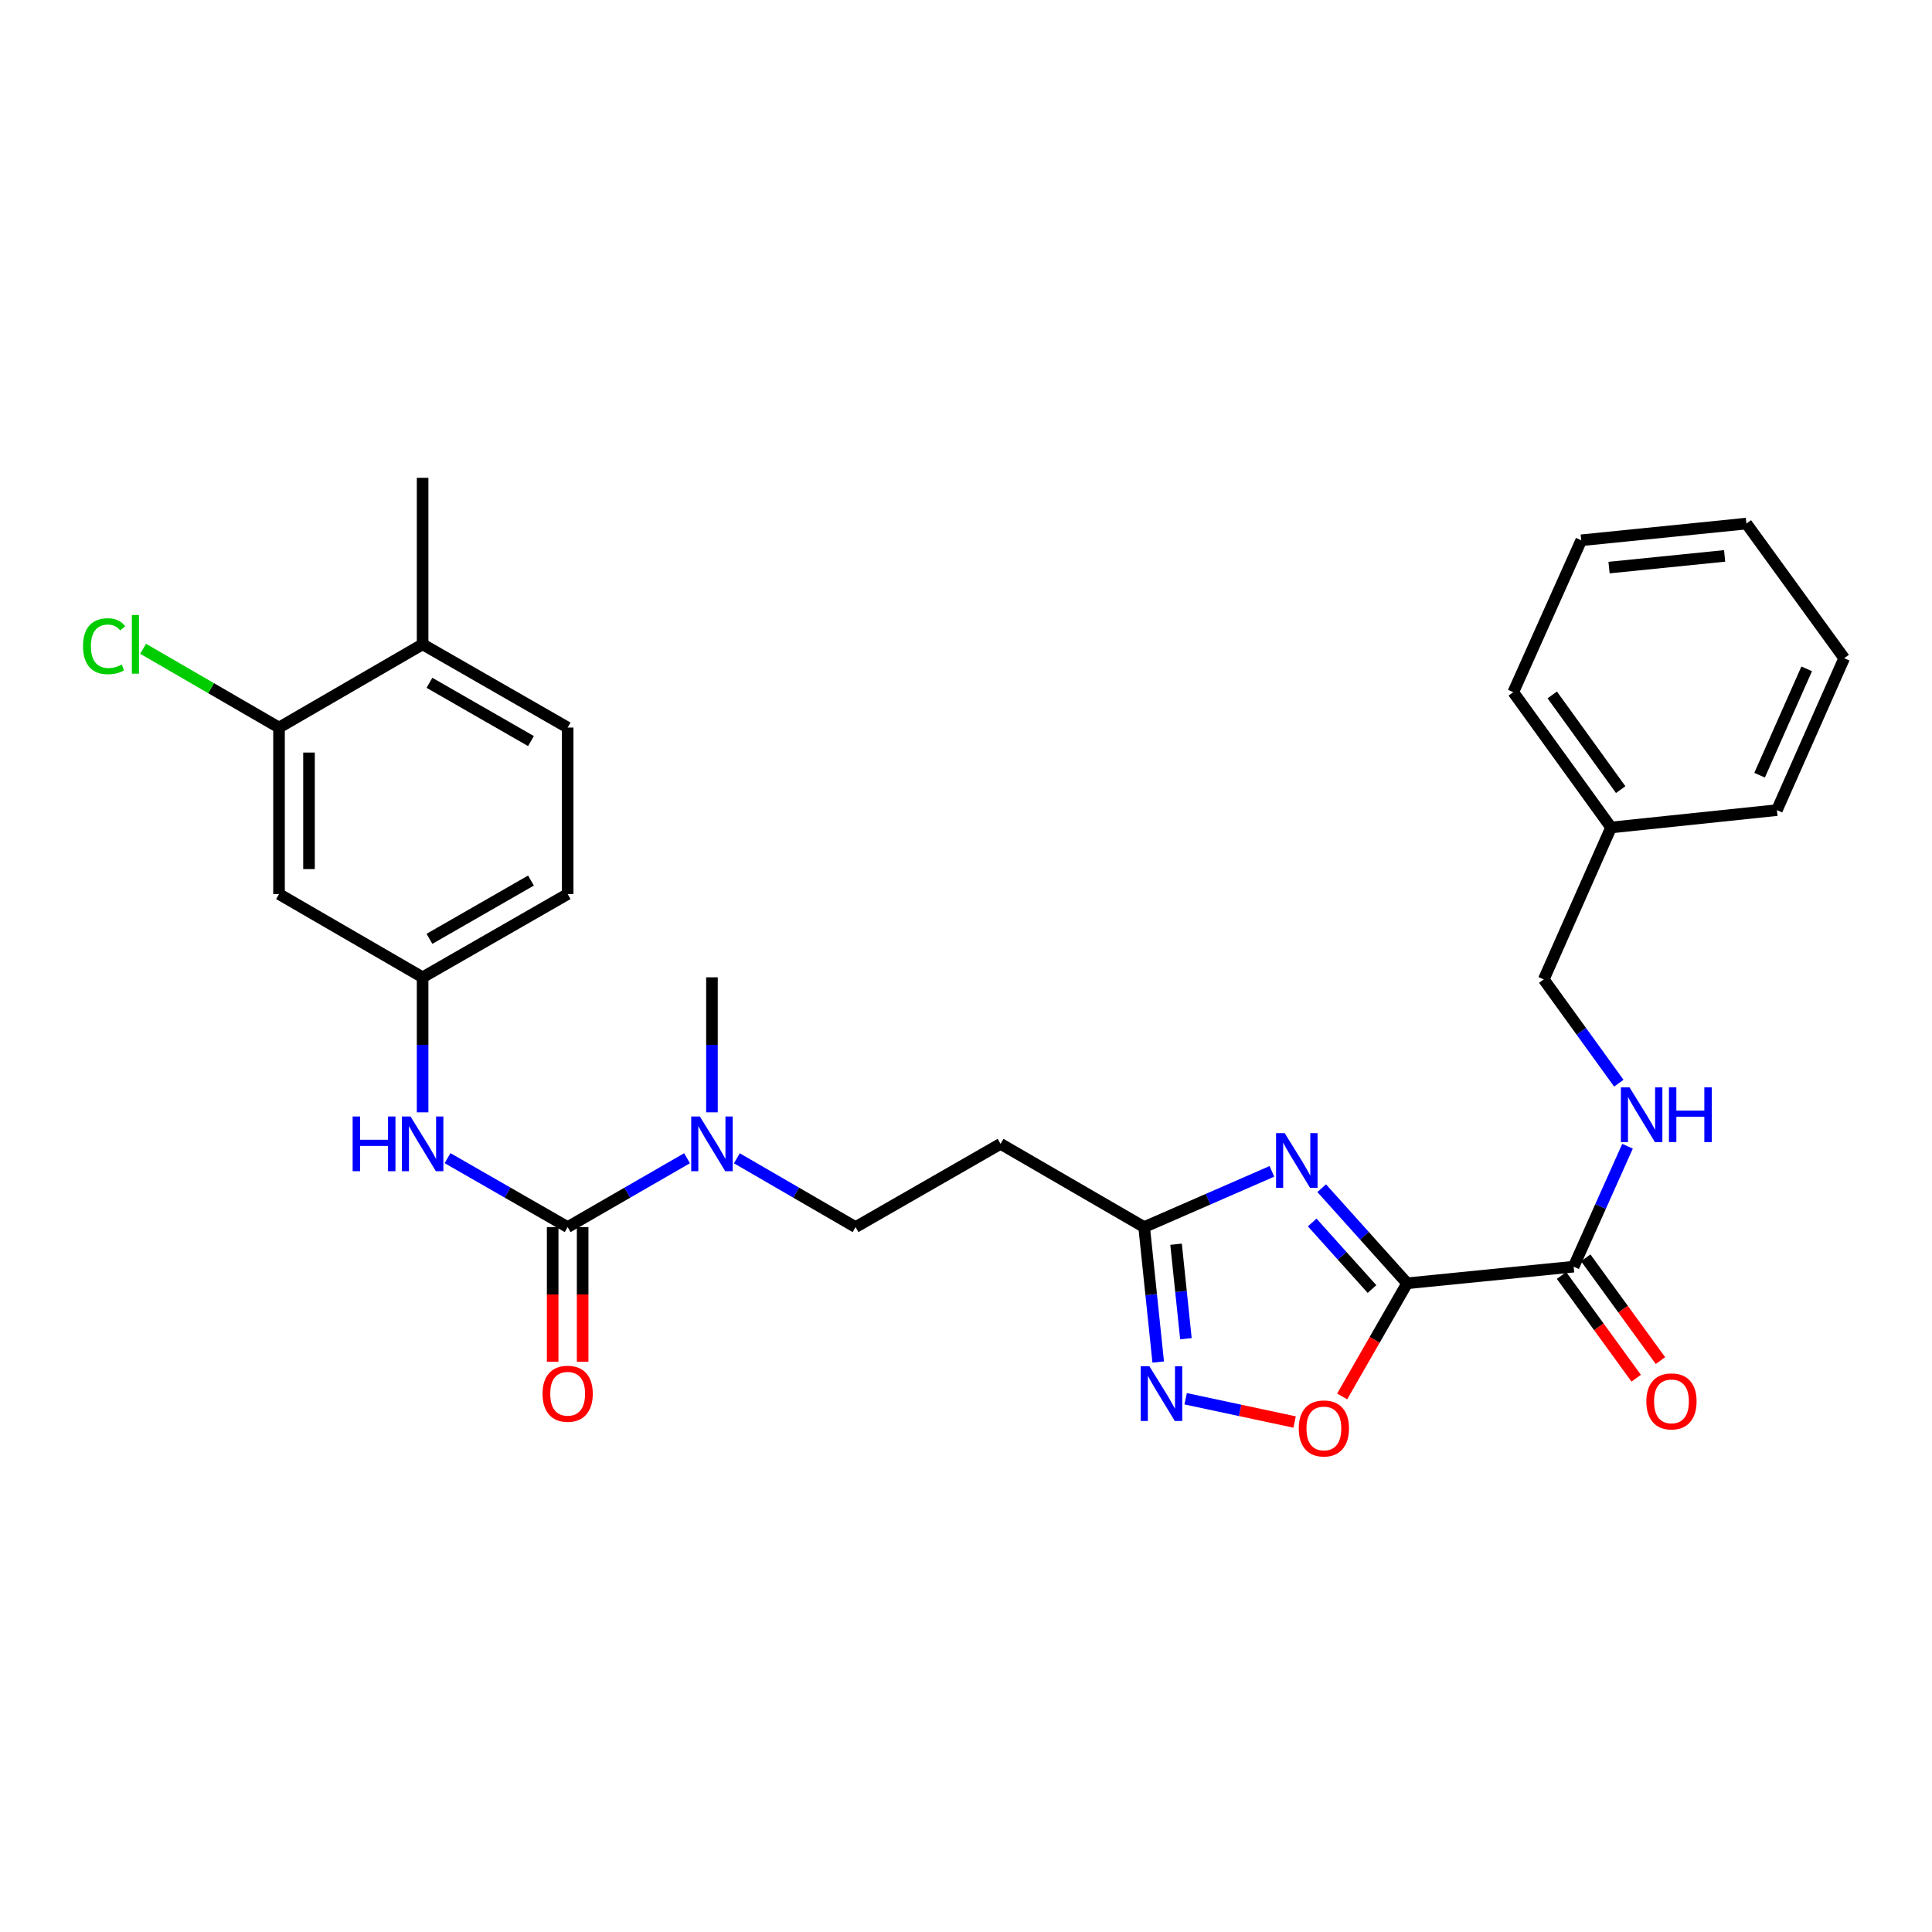 <?xml version='1.0' encoding='iso-8859-1'?>
<svg version='1.1' baseProfile='full'
              xmlns='http://www.w3.org/2000/svg'
                      xmlns:rdkit='http://www.rdkit.org/xml'
                      xmlns:xlink='http://www.w3.org/1999/xlink'
                  xml:space='preserve'
width='1000px' height='1000px' viewBox='0 0 1000 1000'>
<!-- END OF HEADER -->
<rect style='opacity:1.0;fill:#FFFFFF;stroke:none' width='1000' height='1000' x='0' y='0'> </rect>
<path class='bond-0' d='M 728.321,664.229 L 706.212,639.617' style='fill:none;fill-rule:evenodd;stroke:#000000;stroke-width:6px;stroke-linecap:butt;stroke-linejoin:miter;stroke-opacity:1' />
<path class='bond-0' d='M 706.212,639.617 L 684.104,615.006' style='fill:none;fill-rule:evenodd;stroke:#0000FF;stroke-width:6px;stroke-linecap:butt;stroke-linejoin:miter;stroke-opacity:1' />
<path class='bond-0' d='M 710.147,667.213 L 694.671,649.985' style='fill:none;fill-rule:evenodd;stroke:#000000;stroke-width:6px;stroke-linecap:butt;stroke-linejoin:miter;stroke-opacity:1' />
<path class='bond-0' d='M 694.671,649.985 L 679.195,632.757' style='fill:none;fill-rule:evenodd;stroke:#0000FF;stroke-width:6px;stroke-linecap:butt;stroke-linejoin:miter;stroke-opacity:1' />
<path class='bond-2' d='M 728.321,664.229 L 711.509,693.51' style='fill:none;fill-rule:evenodd;stroke:#000000;stroke-width:6px;stroke-linecap:butt;stroke-linejoin:miter;stroke-opacity:1' />
<path class='bond-2' d='M 711.509,693.51 L 694.698,722.792' style='fill:none;fill-rule:evenodd;stroke:#FF0000;stroke-width:6px;stroke-linecap:butt;stroke-linejoin:miter;stroke-opacity:1' />
<path class='bond-5' d='M 728.321,664.229 L 814.512,655.619' style='fill:none;fill-rule:evenodd;stroke:#000000;stroke-width:6px;stroke-linecap:butt;stroke-linejoin:miter;stroke-opacity:1' />
<path class='bond-4' d='M 658.333,606.297 L 625.271,620.718' style='fill:none;fill-rule:evenodd;stroke:#0000FF;stroke-width:6px;stroke-linecap:butt;stroke-linejoin:miter;stroke-opacity:1' />
<path class='bond-4' d='M 625.271,620.718 L 592.209,635.14' style='fill:none;fill-rule:evenodd;stroke:#000000;stroke-width:6px;stroke-linecap:butt;stroke-linejoin:miter;stroke-opacity:1' />
<path class='bond-1' d='M 293.817,635.14 L 324.715,617.316' style='fill:none;fill-rule:evenodd;stroke:#000000;stroke-width:6px;stroke-linecap:butt;stroke-linejoin:miter;stroke-opacity:1' />
<path class='bond-1' d='M 324.715,617.316 L 355.614,599.492' style='fill:none;fill-rule:evenodd;stroke:#0000FF;stroke-width:6px;stroke-linecap:butt;stroke-linejoin:miter;stroke-opacity:1' />
<path class='bond-6' d='M 293.817,635.14 L 262.732,617.299' style='fill:none;fill-rule:evenodd;stroke:#000000;stroke-width:6px;stroke-linecap:butt;stroke-linejoin:miter;stroke-opacity:1' />
<path class='bond-6' d='M 262.732,617.299 L 231.648,599.459' style='fill:none;fill-rule:evenodd;stroke:#0000FF;stroke-width:6px;stroke-linecap:butt;stroke-linejoin:miter;stroke-opacity:1' />
<path class='bond-13' d='M 286.059,635.14 L 286.059,669.993' style='fill:none;fill-rule:evenodd;stroke:#000000;stroke-width:6px;stroke-linecap:butt;stroke-linejoin:miter;stroke-opacity:1' />
<path class='bond-13' d='M 286.059,669.993 L 286.059,704.847' style='fill:none;fill-rule:evenodd;stroke:#FF0000;stroke-width:6px;stroke-linecap:butt;stroke-linejoin:miter;stroke-opacity:1' />
<path class='bond-13' d='M 301.574,635.14 L 301.574,669.993' style='fill:none;fill-rule:evenodd;stroke:#000000;stroke-width:6px;stroke-linecap:butt;stroke-linejoin:miter;stroke-opacity:1' />
<path class='bond-13' d='M 301.574,669.993 L 301.574,704.847' style='fill:none;fill-rule:evenodd;stroke:#FF0000;stroke-width:6px;stroke-linecap:butt;stroke-linejoin:miter;stroke-opacity:1' />
<path class='bond-3' d='M 670.086,736.039 L 641.888,730.016' style='fill:none;fill-rule:evenodd;stroke:#FF0000;stroke-width:6px;stroke-linecap:butt;stroke-linejoin:miter;stroke-opacity:1' />
<path class='bond-3' d='M 641.888,730.016 L 613.691,723.992' style='fill:none;fill-rule:evenodd;stroke:#0000FF;stroke-width:6px;stroke-linecap:butt;stroke-linejoin:miter;stroke-opacity:1' />
<path class='bond-29' d='M 599.488,704.995 L 595.848,670.068' style='fill:none;fill-rule:evenodd;stroke:#0000FF;stroke-width:6px;stroke-linecap:butt;stroke-linejoin:miter;stroke-opacity:1' />
<path class='bond-29' d='M 595.848,670.068 L 592.209,635.14' style='fill:none;fill-rule:evenodd;stroke:#000000;stroke-width:6px;stroke-linecap:butt;stroke-linejoin:miter;stroke-opacity:1' />
<path class='bond-29' d='M 613.827,692.909 L 611.279,668.46' style='fill:none;fill-rule:evenodd;stroke:#0000FF;stroke-width:6px;stroke-linecap:butt;stroke-linejoin:miter;stroke-opacity:1' />
<path class='bond-29' d='M 611.279,668.46 L 608.731,644.01' style='fill:none;fill-rule:evenodd;stroke:#000000;stroke-width:6px;stroke-linecap:butt;stroke-linejoin:miter;stroke-opacity:1' />
<path class='bond-8' d='M 592.209,635.14 L 517.886,592.053' style='fill:none;fill-rule:evenodd;stroke:#000000;stroke-width:6px;stroke-linecap:butt;stroke-linejoin:miter;stroke-opacity:1' />
<path class='bond-9' d='M 814.512,655.619 L 828.457,624.455' style='fill:none;fill-rule:evenodd;stroke:#000000;stroke-width:6px;stroke-linecap:butt;stroke-linejoin:miter;stroke-opacity:1' />
<path class='bond-9' d='M 828.457,624.455 L 842.403,593.292' style='fill:none;fill-rule:evenodd;stroke:#0000FF;stroke-width:6px;stroke-linecap:butt;stroke-linejoin:miter;stroke-opacity:1' />
<path class='bond-16' d='M 808.237,660.18 L 827.568,686.769' style='fill:none;fill-rule:evenodd;stroke:#000000;stroke-width:6px;stroke-linecap:butt;stroke-linejoin:miter;stroke-opacity:1' />
<path class='bond-16' d='M 827.568,686.769 L 846.898,713.358' style='fill:none;fill-rule:evenodd;stroke:#FF0000;stroke-width:6px;stroke-linecap:butt;stroke-linejoin:miter;stroke-opacity:1' />
<path class='bond-16' d='M 820.786,651.057 L 840.116,677.646' style='fill:none;fill-rule:evenodd;stroke:#000000;stroke-width:6px;stroke-linecap:butt;stroke-linejoin:miter;stroke-opacity:1' />
<path class='bond-16' d='M 840.116,677.646 L 859.447,704.235' style='fill:none;fill-rule:evenodd;stroke:#FF0000;stroke-width:6px;stroke-linecap:butt;stroke-linejoin:miter;stroke-opacity:1' />
<path class='bond-12' d='M 218.744,575.738 L 218.744,540.796' style='fill:none;fill-rule:evenodd;stroke:#0000FF;stroke-width:6px;stroke-linecap:butt;stroke-linejoin:miter;stroke-opacity:1' />
<path class='bond-12' d='M 218.744,540.796 L 218.744,505.854' style='fill:none;fill-rule:evenodd;stroke:#000000;stroke-width:6px;stroke-linecap:butt;stroke-linejoin:miter;stroke-opacity:1' />
<path class='bond-7' d='M 381.397,599.524 L 412.114,617.332' style='fill:none;fill-rule:evenodd;stroke:#0000FF;stroke-width:6px;stroke-linecap:butt;stroke-linejoin:miter;stroke-opacity:1' />
<path class='bond-7' d='M 412.114,617.332 L 442.832,635.14' style='fill:none;fill-rule:evenodd;stroke:#000000;stroke-width:6px;stroke-linecap:butt;stroke-linejoin:miter;stroke-opacity:1' />
<path class='bond-22' d='M 368.509,575.738 L 368.509,540.796' style='fill:none;fill-rule:evenodd;stroke:#0000FF;stroke-width:6px;stroke-linecap:butt;stroke-linejoin:miter;stroke-opacity:1' />
<path class='bond-22' d='M 368.509,540.796 L 368.509,505.854' style='fill:none;fill-rule:evenodd;stroke:#000000;stroke-width:6px;stroke-linecap:butt;stroke-linejoin:miter;stroke-opacity:1' />
<path class='bond-14' d='M 517.886,592.053 L 442.832,635.14' style='fill:none;fill-rule:evenodd;stroke:#000000;stroke-width:6px;stroke-linecap:butt;stroke-linejoin:miter;stroke-opacity:1' />
<path class='bond-18' d='M 837.899,560.657 L 818.474,533.798' style='fill:none;fill-rule:evenodd;stroke:#0000FF;stroke-width:6px;stroke-linecap:butt;stroke-linejoin:miter;stroke-opacity:1' />
<path class='bond-18' d='M 818.474,533.798 L 799.049,506.94' style='fill:none;fill-rule:evenodd;stroke:#000000;stroke-width:6px;stroke-linecap:butt;stroke-linejoin:miter;stroke-opacity:1' />
<path class='bond-10' d='M 144.422,376.585 L 144.422,462.767' style='fill:none;fill-rule:evenodd;stroke:#000000;stroke-width:6px;stroke-linecap:butt;stroke-linejoin:miter;stroke-opacity:1' />
<path class='bond-10' d='M 159.937,389.512 L 159.937,449.84' style='fill:none;fill-rule:evenodd;stroke:#000000;stroke-width:6px;stroke-linecap:butt;stroke-linejoin:miter;stroke-opacity:1' />
<path class='bond-19' d='M 144.422,376.585 L 109.251,356.197' style='fill:none;fill-rule:evenodd;stroke:#000000;stroke-width:6px;stroke-linecap:butt;stroke-linejoin:miter;stroke-opacity:1' />
<path class='bond-19' d='M 109.251,356.197 L 74.079,335.81' style='fill:none;fill-rule:evenodd;stroke:#00CC00;stroke-width:6px;stroke-linecap:butt;stroke-linejoin:miter;stroke-opacity:1' />
<path class='bond-31' d='M 144.422,376.585 L 218.744,333.498' style='fill:none;fill-rule:evenodd;stroke:#000000;stroke-width:6px;stroke-linecap:butt;stroke-linejoin:miter;stroke-opacity:1' />
<path class='bond-11' d='M 144.422,462.767 L 218.744,505.854' style='fill:none;fill-rule:evenodd;stroke:#000000;stroke-width:6px;stroke-linecap:butt;stroke-linejoin:miter;stroke-opacity:1' />
<path class='bond-20' d='M 218.744,505.854 L 293.817,462.767' style='fill:none;fill-rule:evenodd;stroke:#000000;stroke-width:6px;stroke-linecap:butt;stroke-linejoin:miter;stroke-opacity:1' />
<path class='bond-20' d='M 222.283,485.935 L 274.833,455.774' style='fill:none;fill-rule:evenodd;stroke:#000000;stroke-width:6px;stroke-linecap:butt;stroke-linejoin:miter;stroke-opacity:1' />
<path class='bond-15' d='M 218.744,333.498 L 293.817,376.585' style='fill:none;fill-rule:evenodd;stroke:#000000;stroke-width:6px;stroke-linecap:butt;stroke-linejoin:miter;stroke-opacity:1' />
<path class='bond-15' d='M 222.283,353.417 L 274.833,383.578' style='fill:none;fill-rule:evenodd;stroke:#000000;stroke-width:6px;stroke-linecap:butt;stroke-linejoin:miter;stroke-opacity:1' />
<path class='bond-23' d='M 218.744,333.498 L 218.744,247.316' style='fill:none;fill-rule:evenodd;stroke:#000000;stroke-width:6px;stroke-linecap:butt;stroke-linejoin:miter;stroke-opacity:1' />
<path class='bond-17' d='M 293.817,376.585 L 293.817,462.767' style='fill:none;fill-rule:evenodd;stroke:#000000;stroke-width:6px;stroke-linecap:butt;stroke-linejoin:miter;stroke-opacity:1' />
<path class='bond-21' d='M 799.049,506.94 L 833.887,428.299' style='fill:none;fill-rule:evenodd;stroke:#000000;stroke-width:6px;stroke-linecap:butt;stroke-linejoin:miter;stroke-opacity:1' />
<path class='bond-24' d='M 833.887,428.299 L 783.267,358.278' style='fill:none;fill-rule:evenodd;stroke:#000000;stroke-width:6px;stroke-linecap:butt;stroke-linejoin:miter;stroke-opacity:1' />
<path class='bond-24' d='M 838.867,408.707 L 803.433,359.692' style='fill:none;fill-rule:evenodd;stroke:#000000;stroke-width:6px;stroke-linecap:butt;stroke-linejoin:miter;stroke-opacity:1' />
<path class='bond-25' d='M 833.887,428.299 L 919.724,419.318' style='fill:none;fill-rule:evenodd;stroke:#000000;stroke-width:6px;stroke-linecap:butt;stroke-linejoin:miter;stroke-opacity:1' />
<path class='bond-27' d='M 783.267,358.278 L 818.45,279.646' style='fill:none;fill-rule:evenodd;stroke:#000000;stroke-width:6px;stroke-linecap:butt;stroke-linejoin:miter;stroke-opacity:1' />
<path class='bond-26' d='M 919.724,419.318 L 954.545,340.687' style='fill:none;fill-rule:evenodd;stroke:#000000;stroke-width:6px;stroke-linecap:butt;stroke-linejoin:miter;stroke-opacity:1' />
<path class='bond-26' d='M 910.762,401.242 L 935.137,346.199' style='fill:none;fill-rule:evenodd;stroke:#000000;stroke-width:6px;stroke-linecap:butt;stroke-linejoin:miter;stroke-opacity:1' />
<path class='bond-28' d='M 954.545,340.687 L 903.926,271.001' style='fill:none;fill-rule:evenodd;stroke:#000000;stroke-width:6px;stroke-linecap:butt;stroke-linejoin:miter;stroke-opacity:1' />
<path class='bond-30' d='M 818.45,279.646 L 903.926,271.001' style='fill:none;fill-rule:evenodd;stroke:#000000;stroke-width:6px;stroke-linecap:butt;stroke-linejoin:miter;stroke-opacity:1' />
<path class='bond-30' d='M 832.833,293.785 L 892.666,287.734' style='fill:none;fill-rule:evenodd;stroke:#000000;stroke-width:6px;stroke-linecap:butt;stroke-linejoin:miter;stroke-opacity:1' />
<path  class='atom-1' d='M 664.968 586.512
L 674.248 601.512
Q 675.168 602.992, 676.648 605.672
Q 678.128 608.352, 678.208 608.512
L 678.208 586.512
L 681.968 586.512
L 681.968 614.832
L 678.088 614.832
L 668.128 598.432
Q 666.968 596.512, 665.728 594.312
Q 664.528 592.112, 664.168 591.432
L 664.168 614.832
L 660.488 614.832
L 660.488 586.512
L 664.968 586.512
' fill='#0000FF'/>
<path  class='atom-3' d='M 672.234 739.355
Q 672.234 732.555, 675.594 728.755
Q 678.954 724.955, 685.234 724.955
Q 691.514 724.955, 694.874 728.755
Q 698.234 732.555, 698.234 739.355
Q 698.234 746.235, 694.834 750.155
Q 691.434 754.035, 685.234 754.035
Q 678.994 754.035, 675.594 750.155
Q 672.234 746.275, 672.234 739.355
M 685.234 750.835
Q 689.554 750.835, 691.874 747.955
Q 694.234 745.035, 694.234 739.355
Q 694.234 733.795, 691.874 730.995
Q 689.554 728.155, 685.234 728.155
Q 680.914 728.155, 678.554 730.955
Q 676.234 733.755, 676.234 739.355
Q 676.234 745.075, 678.554 747.955
Q 680.914 750.835, 685.234 750.835
' fill='#FF0000'/>
<path  class='atom-4' d='M 594.93 707.162
L 604.21 722.162
Q 605.13 723.642, 606.61 726.322
Q 608.09 729.002, 608.17 729.162
L 608.17 707.162
L 611.93 707.162
L 611.93 735.482
L 608.05 735.482
L 598.09 719.082
Q 596.93 717.162, 595.69 714.962
Q 594.49 712.762, 594.13 712.082
L 594.13 735.482
L 590.45 735.482
L 590.45 707.162
L 594.93 707.162
' fill='#0000FF'/>
<path  class='atom-7' d='M 182.524 577.893
L 186.364 577.893
L 186.364 589.933
L 200.844 589.933
L 200.844 577.893
L 204.684 577.893
L 204.684 606.213
L 200.844 606.213
L 200.844 593.133
L 186.364 593.133
L 186.364 606.213
L 182.524 606.213
L 182.524 577.893
' fill='#0000FF'/>
<path  class='atom-7' d='M 212.484 577.893
L 221.764 592.893
Q 222.684 594.373, 224.164 597.053
Q 225.644 599.733, 225.724 599.893
L 225.724 577.893
L 229.484 577.893
L 229.484 606.213
L 225.604 606.213
L 215.644 589.813
Q 214.484 587.893, 213.244 585.693
Q 212.044 583.493, 211.684 582.813
L 211.684 606.213
L 208.004 606.213
L 208.004 577.893
L 212.484 577.893
' fill='#0000FF'/>
<path  class='atom-8' d='M 362.249 577.893
L 371.529 592.893
Q 372.449 594.373, 373.929 597.053
Q 375.409 599.733, 375.489 599.893
L 375.489 577.893
L 379.249 577.893
L 379.249 606.213
L 375.369 606.213
L 365.409 589.813
Q 364.249 587.893, 363.009 585.693
Q 361.809 583.493, 361.449 582.813
L 361.449 606.213
L 357.769 606.213
L 357.769 577.893
L 362.249 577.893
' fill='#0000FF'/>
<path  class='atom-10' d='M 843.443 562.818
L 852.723 577.818
Q 853.643 579.298, 855.123 581.978
Q 856.603 584.658, 856.683 584.818
L 856.683 562.818
L 860.443 562.818
L 860.443 591.138
L 856.563 591.138
L 846.603 574.738
Q 845.443 572.818, 844.203 570.618
Q 843.003 568.418, 842.643 567.738
L 842.643 591.138
L 838.963 591.138
L 838.963 562.818
L 843.443 562.818
' fill='#0000FF'/>
<path  class='atom-10' d='M 863.843 562.818
L 867.683 562.818
L 867.683 574.858
L 882.163 574.858
L 882.163 562.818
L 886.003 562.818
L 886.003 591.138
L 882.163 591.138
L 882.163 578.058
L 867.683 578.058
L 867.683 591.138
L 863.843 591.138
L 863.843 562.818
' fill='#0000FF'/>
<path  class='atom-14' d='M 280.817 721.402
Q 280.817 714.602, 284.177 710.802
Q 287.537 707.002, 293.817 707.002
Q 300.097 707.002, 303.457 710.802
Q 306.817 714.602, 306.817 721.402
Q 306.817 728.282, 303.417 732.202
Q 300.017 736.082, 293.817 736.082
Q 287.577 736.082, 284.177 732.202
Q 280.817 728.322, 280.817 721.402
M 293.817 732.882
Q 298.137 732.882, 300.457 730.002
Q 302.817 727.082, 302.817 721.402
Q 302.817 715.842, 300.457 713.042
Q 298.137 710.202, 293.817 710.202
Q 289.497 710.202, 287.137 713.002
Q 284.817 715.802, 284.817 721.402
Q 284.817 727.122, 287.137 730.002
Q 289.497 732.882, 293.817 732.882
' fill='#FF0000'/>
<path  class='atom-17' d='M 852.149 725.349
Q 852.149 718.549, 855.509 714.749
Q 858.869 710.949, 865.149 710.949
Q 871.429 710.949, 874.789 714.749
Q 878.149 718.549, 878.149 725.349
Q 878.149 732.229, 874.749 736.149
Q 871.349 740.029, 865.149 740.029
Q 858.909 740.029, 855.509 736.149
Q 852.149 732.269, 852.149 725.349
M 865.149 736.829
Q 869.469 736.829, 871.789 733.949
Q 874.149 731.029, 874.149 725.349
Q 874.149 719.789, 871.789 716.989
Q 869.469 714.149, 865.149 714.149
Q 860.829 714.149, 858.469 716.949
Q 856.149 719.749, 856.149 725.349
Q 856.149 731.069, 858.469 733.949
Q 860.829 736.829, 865.149 736.829
' fill='#FF0000'/>
<path  class='atom-20' d='M 42.971 334.478
Q 42.971 327.438, 46.251 323.758
Q 49.571 320.038, 55.851 320.038
Q 61.691 320.038, 64.811 324.158
L 62.171 326.318
Q 59.891 323.318, 55.851 323.318
Q 51.571 323.318, 49.291 326.198
Q 47.051 329.038, 47.051 334.478
Q 47.051 340.078, 49.371 342.958
Q 51.731 345.838, 56.291 345.838
Q 59.411 345.838, 63.051 343.958
L 64.171 346.958
Q 62.691 347.918, 60.451 348.478
Q 58.211 349.038, 55.731 349.038
Q 49.571 349.038, 46.251 345.278
Q 42.971 341.518, 42.971 334.478
' fill='#00CC00'/>
<path  class='atom-20' d='M 68.251 318.318
L 71.931 318.318
L 71.931 348.678
L 68.251 348.678
L 68.251 318.318
' fill='#00CC00'/>
</svg>
